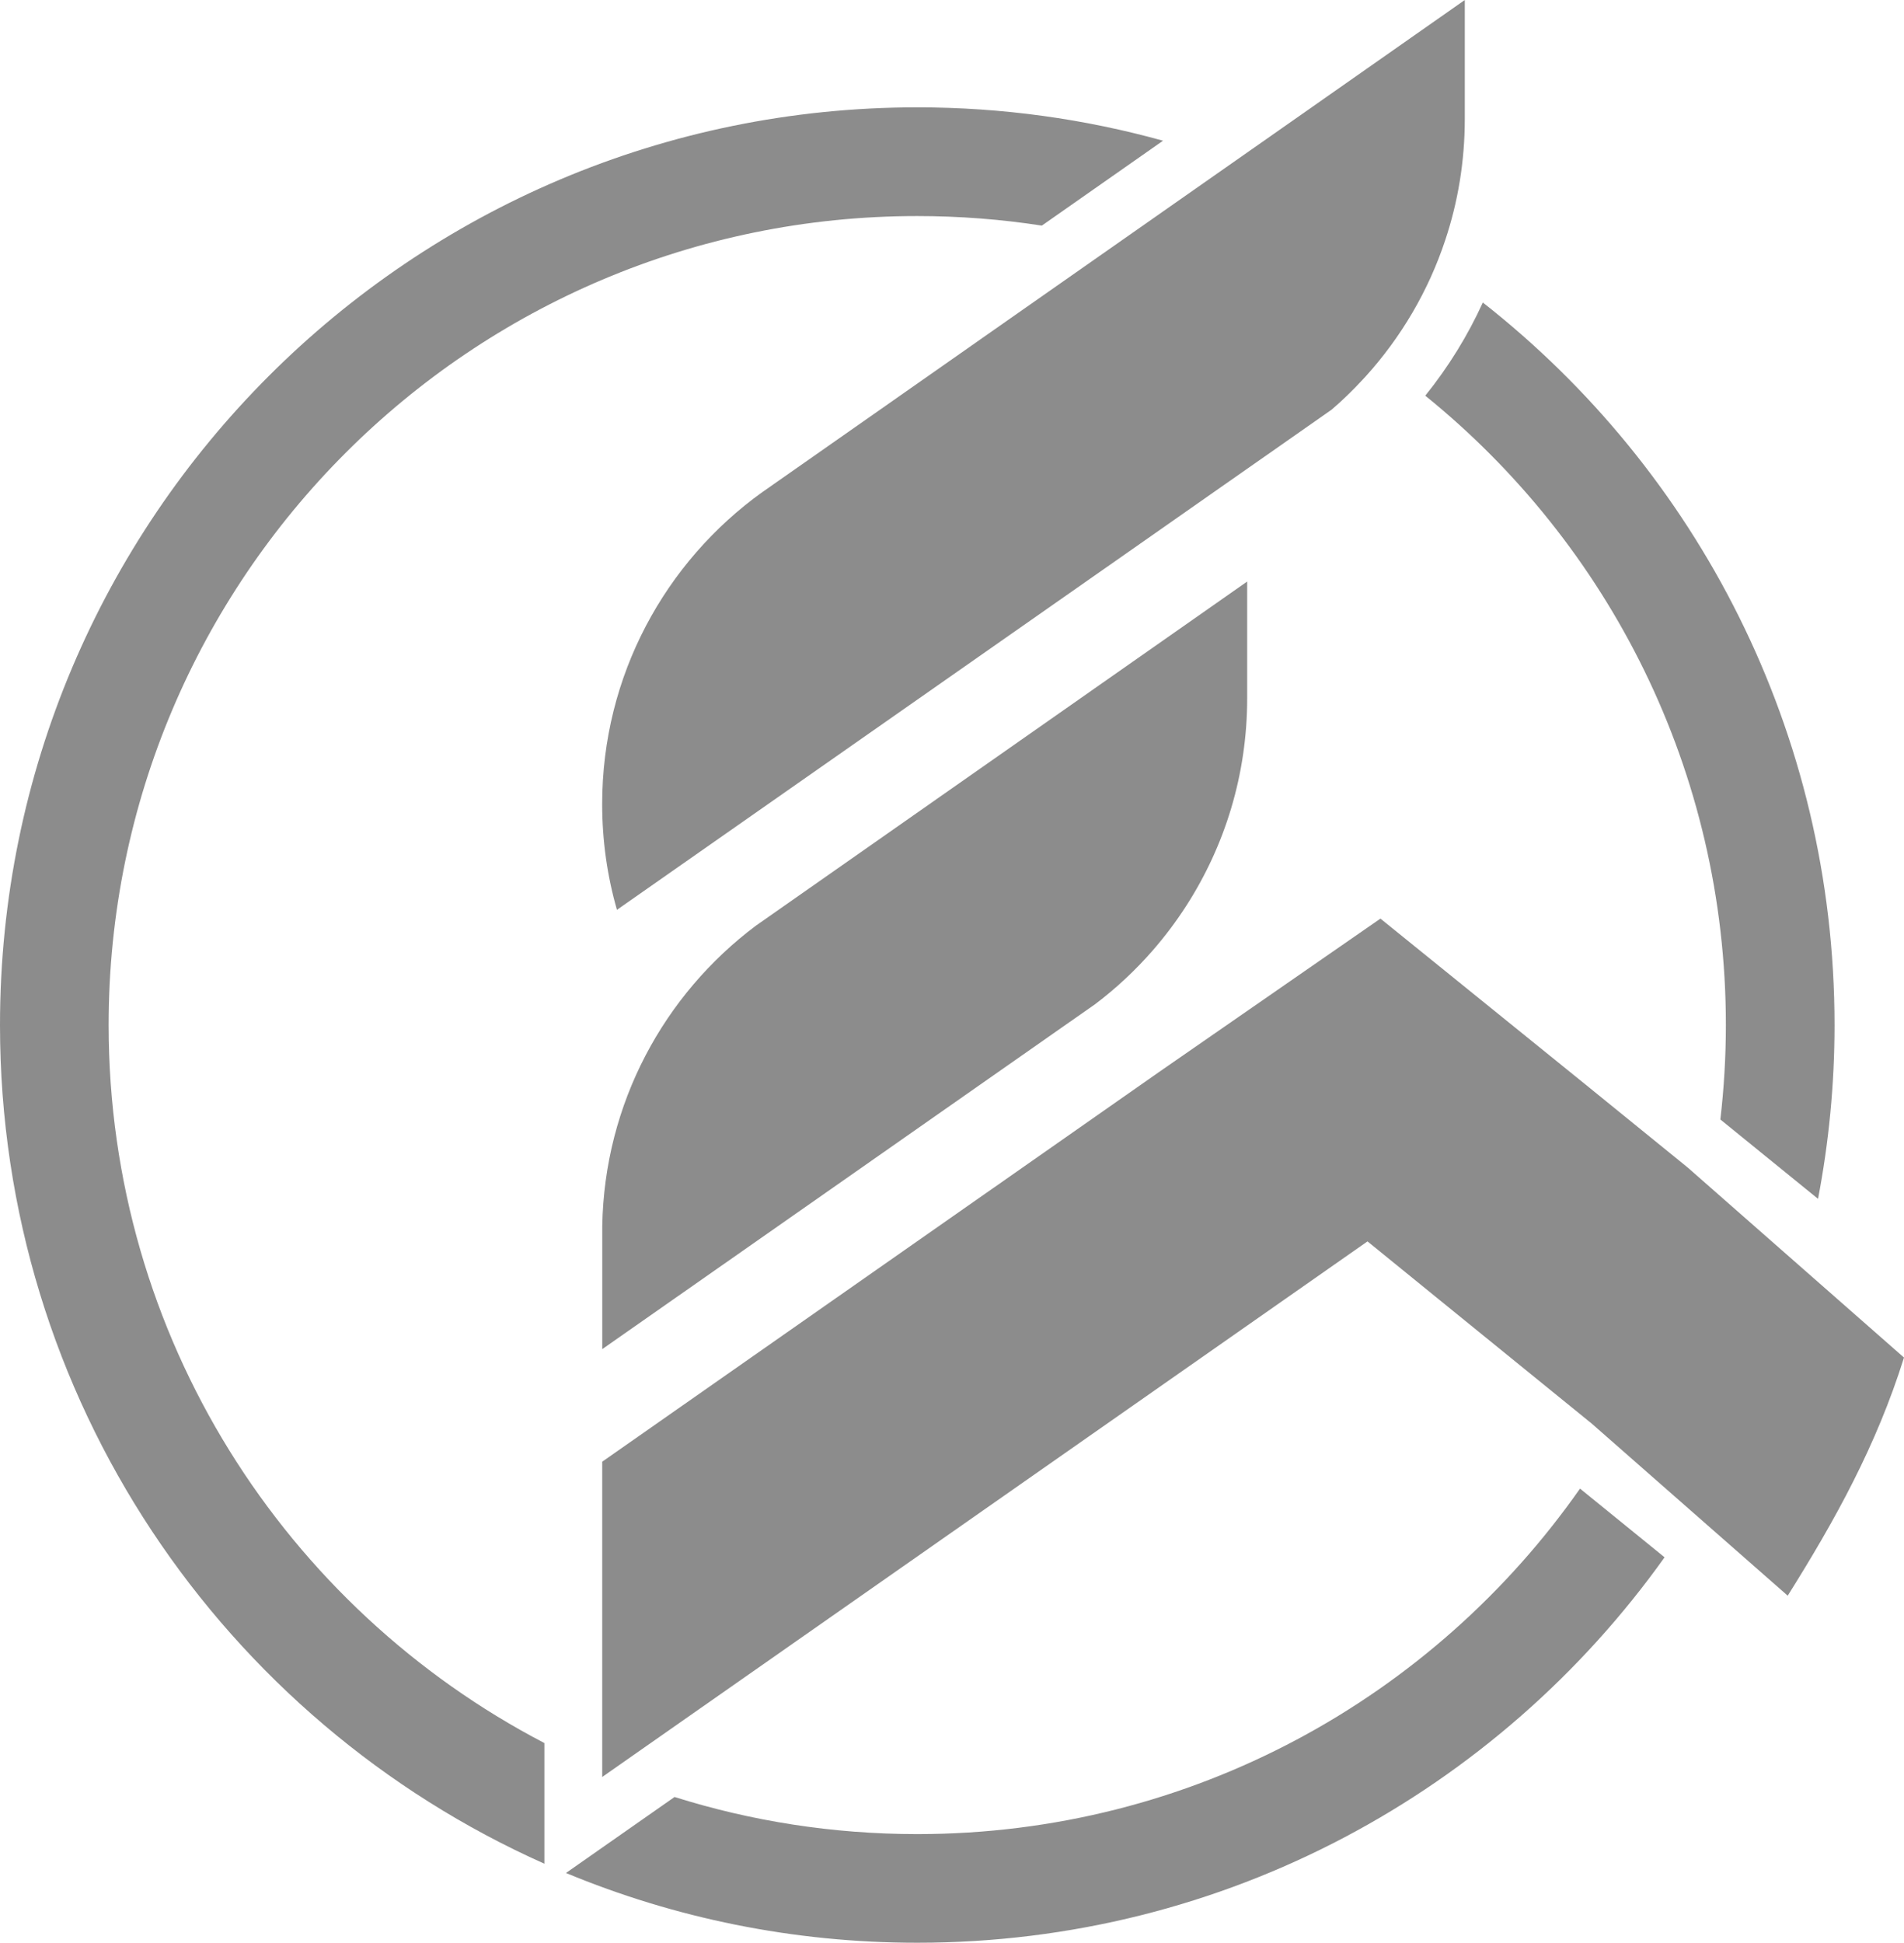 <?xml version="1.0" encoding="utf-8"?>
<!-- Generator: Adobe Illustrator 25.2.3, SVG Export Plug-In . SVG Version: 6.00 Build 0)  -->
<svg version="1.1" id="_Шар_1" xmlns="http://www.w3.org/2000/svg" xmlns:xlink="http://www.w3.org/1999/xlink" x="0px" y="0px"
	 viewBox="0 0 494.8 504.63" style="enable-background:new 0 0 494.8 504.63;" xml:space="preserve">
<style type="text/css">
	.st0{fill:#8C8C8C;}
</style>
<path class="st0" d="M380.66,0v30.91c0,10.97-1.77,21.54-5.06,31.41c-4.38,13.25-11.49,25.27-20.64,35.39
	c-0.31,0.35-0.63,0.7-0.97,1.04c-2.49,2.7-5.14,5.26-7.94,7.66c-0.01,0.01-0.02,0.02-0.03,0.02l-16.55,11.59h-0.01l-5.36,3.75
	l-9.28,6.49l-4.24,2.97l-11,7.7l-71.54,50.04l-67.71,47.36c-2.51-8.73-3.84-17.95-3.84-27.48c0-33.37,16.41-62.92,41.6-81.01h0.01
	l2.34-1.64c0.01,0,0.03-0.01,0.04-0.03l21.42-14.99l6.14-4.3l28.43-19.91l27.33-19.13l15.77-11.04l28.01-19.61l49.06-34.37L380.66,0
	z"/>
<path class="st0" d="M494.8,352.62c-7.18,22.92-17.93,42.28-30.22,61.86l-50.93-44.7l-38.93-31.61l-19.3-15.68l-0.05-0.03
	l-55.78,39.02l-71.54,50.04l-63.56,44.46l-7.99,5.59v-81.89l71.55-50.05l30.21-21.13h0.01l41.32-28.91l1.6-1.12l57.55-39.86
	l54.04,43.7l0.02,0.02l19.33,15.69l6.43,5.22l56.24,49.39V352.62z"/>
<path class="st0" d="M324.11,151.02v30.35c0,19.86-5.81,38.35-15.82,53.9c-2.62,4.07-5.53,7.94-8.7,11.58
	c-4.46,5.12-9.44,9.78-14.85,13.88c-0.03,0.03-0.07,0.05-0.1,0.08l-6.47,4.53c0,0-0.04,0.03-0.07,0.05s-0.06,0.04-0.09,0.06
	c-0.02,0.01-0.03,0.02-0.05,0.03l-49.9,34.91l-4.04,2.83l-63.68,44.54l-3.83,2.68v-31.91c0.53-31.94,16.09-60.21,39.91-78.07
	c0.03-0.03,0.07-0.05,0.11-0.08l5.16-3.61l26.37-18.46l71.54-50.09l20.65-14.46l3.88-2.72L324.11,151.02z"/>
<path class="st0" d="M410.6,386.67c-38,54.25-100.97,89.74-172.23,89.74c-21.97,0-43.16-3.38-63.07-9.64l-28.22,19.74
	c28.12,11.67,58.95,18.12,91.29,18.12c80.11,0,150.99-39.52,194.21-100.12l-21.97-17.84L410.6,386.67z"/>
<path class="st0" d="M370.39,102.78c47.65,38.52,78.12,97.44,78.12,163.48c0,8.3-0.5,16.48-1.43,24.53l25.38,20.61
	c2.8-14.62,4.29-29.7,4.29-45.14c0-76.2-35.75-144.04-91.4-187.68C381.41,87.22,376.41,95.31,370.39,102.78L370.39,102.78z"/>
<path class="st0" d="M141.47,452.76C74.19,417.73,28.23,347.37,28.23,266.26c0-116.06,94.08-210.14,210.14-210.14
	c11.01,0,21.82,0.85,32.38,2.48l31.49-22.05c-20.33-5.64-41.74-8.67-63.87-8.67C106.72,27.89,0,134.61,0,266.26
	c0,97.14,58.12,180.7,141.47,217.84V452.76z"/>
</svg>
